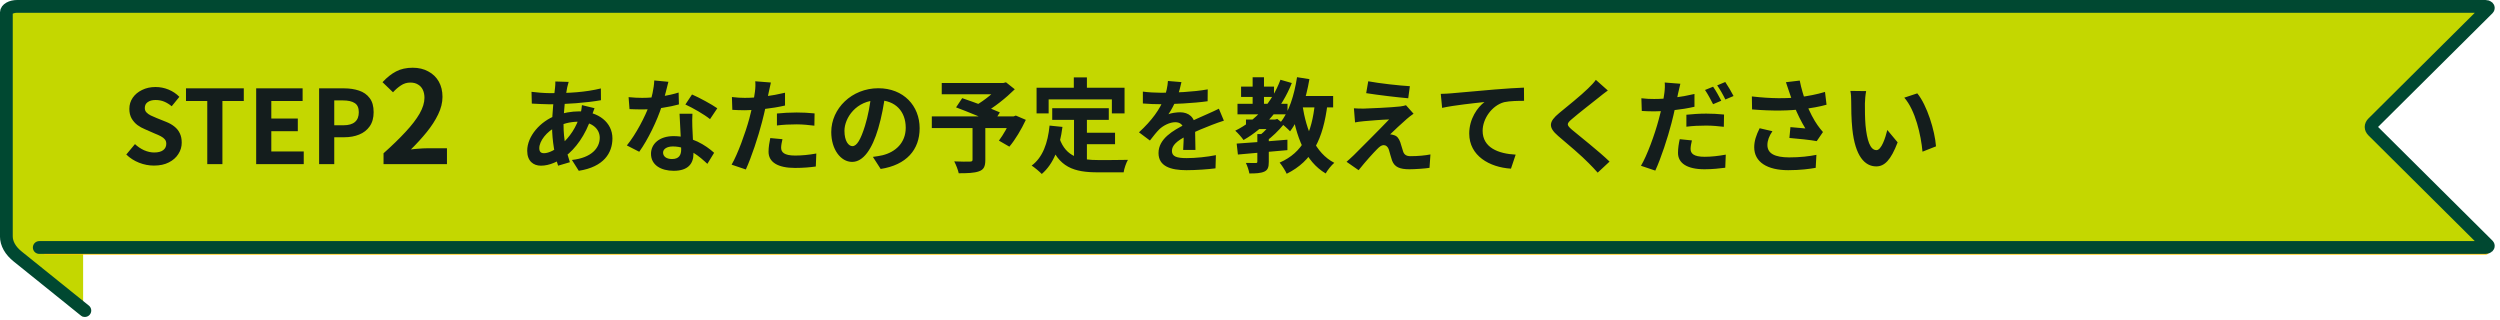 <svg width="391" height="50" viewBox="0 0 391 50" fill="none" xmlns="http://www.w3.org/2000/svg">
<path d="M12.999 49.54L1.342 39.937C1.117 39.752 0.995 39.531 0.994 39.304V5.011C0.993 4.866 1.041 4.722 1.135 4.587C1.23 4.453 1.369 4.331 1.545 4.229C1.721 4.127 1.93 4.046 2.16 3.992C2.389 3.937 2.635 3.911 2.883 3.913C3.179 3.912 3.471 3.953 3.733 4.034C3.995 4.114 4.219 4.231 4.386 4.374L13 11.469V49.543L12.999 49.54Z" fill="#C4D700"/>
<path d="M388.738 1H2.679C2.458 1 2.239 1.025 2.034 1.075C1.83 1.124 1.644 1.196 1.488 1.287C1.331 1.379 1.207 1.487 1.123 1.606C1.038 1.725 0.994 1.853 0.994 1.982V38.853C0.994 38.982 1.038 39.109 1.123 39.228C1.207 39.348 1.331 39.456 1.488 39.547C1.644 39.638 1.83 39.711 2.034 39.76C2.239 39.809 2.458 39.834 2.679 39.834H388.738C388.814 39.834 388.889 39.823 388.955 39.801C389.02 39.779 389.075 39.747 389.113 39.709C389.151 39.67 389.172 39.627 389.172 39.583C389.172 39.539 389.153 39.495 389.115 39.457L371.126 21.046C370.939 20.854 370.84 20.637 370.84 20.417C370.84 20.196 370.939 19.98 371.126 19.788L389.115 1.377C389.152 1.339 389.172 1.295 389.171 1.251C389.171 1.207 389.15 1.164 389.112 1.126C389.074 1.087 389.02 1.056 388.954 1.034C388.888 1.012 388.814 1 388.738 1Z" fill="#FFC300"/>
<path d="M13.271 48.572L2.787 40.134C1.621 39.206 0.994 38.095 0.994 36.956V1.953C0.994 1.828 1.038 1.704 1.123 1.588C1.207 1.473 1.331 1.368 1.488 1.279C1.644 1.19 1.83 1.12 2.034 1.072C2.239 1.024 2.458 1 2.679 1H388.738C388.814 1 388.889 1.011 388.955 1.033C389.02 1.054 389.075 1.085 389.113 1.122C389.151 1.159 389.172 1.201 389.172 1.244C389.172 1.287 389.153 1.329 389.115 1.367L371.126 19.243C370.939 19.429 370.84 19.64 370.84 19.854C370.84 20.068 370.939 20.278 371.126 20.464L389.115 38.341C389.153 38.378 389.172 38.42 389.172 38.463C389.172 38.506 389.151 38.548 389.113 38.586C389.075 38.623 389.02 38.653 388.955 38.675C388.889 38.696 388.814 38.708 388.738 38.708H6.14" fill="#C4D700"/>
<path d="M13.271 48.572L2.787 40.134C1.621 39.206 0.994 38.095 0.994 36.956V1.953C0.994 1.828 1.038 1.704 1.123 1.588C1.207 1.473 1.331 1.368 1.488 1.279C1.644 1.19 1.83 1.12 2.034 1.072C2.239 1.024 2.458 1 2.679 1H388.738C388.814 1 388.889 1.011 388.955 1.033C389.02 1.054 389.075 1.085 389.113 1.122C389.151 1.159 389.172 1.201 389.172 1.244C389.172 1.287 389.153 1.329 389.115 1.367L371.126 19.243C370.939 19.429 370.84 19.64 370.84 19.854C370.84 20.068 370.939 20.278 371.126 20.464L389.115 38.341C389.153 38.378 389.172 38.42 389.172 38.463C389.172 38.506 389.151 38.548 389.113 38.586C389.075 38.623 389.02 38.653 388.955 38.675C388.889 38.696 388.814 38.708 388.738 38.708H6.14" stroke="#004831" stroke-width="2" stroke-linecap="round" stroke-linejoin="round"/>
<path d="M88.936 12.809C88.84 13.113 88.776 13.401 88.712 13.657C88.408 15.145 88.136 17.449 88.136 19.433C88.136 21.961 88.6 23.753 89.128 25.369L87.288 25.913C86.808 24.473 86.344 22.105 86.344 19.753C86.344 17.657 86.632 15.305 86.808 13.721C86.84 13.401 86.872 13.033 86.856 12.745L88.936 12.809ZM86.072 14.569C89.112 14.569 91.528 14.425 93.976 13.833L93.992 15.673C91.8 16.073 88.44 16.313 86.024 16.313C85.176 16.313 83.928 16.233 83.176 16.201L83.128 14.361C83.704 14.441 85.096 14.569 86.072 14.569ZM92.984 16.921C92.856 17.209 92.616 17.945 92.504 18.281C91.592 21.161 89.944 23.321 88.424 24.441C87.384 25.209 85.992 25.913 84.6 25.913C83.432 25.913 82.456 25.209 82.456 23.577C82.456 21.321 84.472 18.969 87.016 18.041C88.072 17.657 89.384 17.417 90.584 17.417C93.576 17.417 95.784 19.145 95.784 21.641C95.784 23.913 94.44 26.105 90.52 26.713L89.448 25.017C92.536 24.681 93.8 23.129 93.8 21.545C93.8 20.185 92.632 19.033 90.472 19.033C89.016 19.033 87.864 19.449 87.08 19.801C85.48 20.553 84.344 22.089 84.344 23.161C84.344 23.689 84.552 23.961 85.08 23.961C85.832 23.961 86.904 23.433 87.88 22.521C89.048 21.449 90.136 20.025 90.776 17.817C90.888 17.481 91 16.793 91.016 16.441L92.984 16.921ZM98.312 15.193C99 15.273 99.864 15.305 100.44 15.305C102.424 15.305 104.584 14.969 106.136 14.473L106.184 16.329C104.808 16.713 102.504 17.129 100.456 17.113C99.816 17.113 99.144 17.097 98.456 17.065L98.312 15.193ZM104.536 12.793C104.328 13.641 103.944 15.209 103.512 16.569C102.776 18.873 101.336 21.849 99.976 23.737L98.04 22.745C99.48 20.985 100.92 18.185 101.544 16.457C101.928 15.305 102.28 13.817 102.328 12.585L104.536 12.793ZM108.296 17.785C108.248 18.457 108.264 19.129 108.28 19.833C108.312 20.777 108.456 23.161 108.456 24.057C108.456 25.545 107.656 26.713 105.368 26.713C103.384 26.713 101.816 25.817 101.816 24.057C101.816 22.505 103.128 21.289 105.352 21.289C108.152 21.289 110.36 22.697 111.688 23.897L110.632 25.625C109.48 24.553 107.656 22.905 105.24 22.905C104.312 22.905 103.704 23.305 103.704 23.865C103.704 24.457 104.216 24.873 105.096 24.873C106.184 24.873 106.536 24.265 106.536 23.369C106.536 22.409 106.36 19.465 106.28 17.785H108.296ZM111.048 18.633C110.12 17.881 108.296 16.841 107.192 16.345L108.232 14.777C109.384 15.273 111.352 16.345 112.184 16.937L111.048 18.633ZM120.568 12.905C120.456 13.353 120.312 14.073 120.232 14.425C120.008 15.513 119.608 17.465 119.176 19.097C118.6 21.337 117.528 24.601 116.648 26.505L114.424 25.753C115.368 24.137 116.584 20.793 117.192 18.553C117.592 17.049 117.96 15.289 118.072 14.345C118.152 13.753 118.168 13.097 118.12 12.713L120.568 12.905ZM116.488 15.305C118.44 15.305 120.696 15.001 122.776 14.505V16.505C120.792 16.969 118.28 17.241 116.472 17.241C115.688 17.241 115.096 17.209 114.536 17.177L114.472 15.177C115.304 15.273 115.832 15.305 116.488 15.305ZM121.512 17.753C122.408 17.657 123.56 17.593 124.6 17.593C125.512 17.593 126.472 17.641 127.4 17.737L127.368 19.657C126.552 19.561 125.576 19.449 124.616 19.449C123.512 19.449 122.52 19.497 121.512 19.625V17.753ZM122.376 21.769C122.264 22.233 122.168 22.745 122.168 23.097C122.168 23.801 122.632 24.329 124.36 24.329C125.432 24.329 126.536 24.217 127.672 24.009L127.592 26.041C126.696 26.169 125.624 26.265 124.344 26.265C121.64 26.265 120.2 25.353 120.2 23.737C120.2 22.985 120.344 22.217 120.472 21.593L122.376 21.769ZM138.456 14.713C138.232 16.345 137.912 18.217 137.352 20.105C136.392 23.337 135.016 25.321 133.272 25.321C131.48 25.321 130.008 23.353 130.008 20.649C130.008 16.969 133.224 13.801 137.368 13.801C141.32 13.801 143.832 16.553 143.832 20.057C143.832 23.417 141.768 25.801 137.736 26.425L136.52 24.537C137.144 24.457 137.592 24.377 138.024 24.281C140.056 23.785 141.656 22.329 141.656 19.977C141.656 17.465 140.088 15.673 137.32 15.673C133.928 15.673 132.072 18.441 132.072 20.457C132.072 22.073 132.712 22.857 133.32 22.857C134.008 22.857 134.616 21.833 135.288 19.673C135.752 18.169 136.104 16.329 136.264 14.649L138.456 14.713ZM152.104 19.657H154.104V25.033C154.104 26.025 153.864 26.537 153.112 26.793C152.36 27.065 151.32 27.097 149.944 27.097C149.832 26.553 149.512 25.753 149.24 25.241C150.184 25.289 151.384 25.289 151.704 25.273C152.008 25.257 152.104 25.209 152.104 24.969V19.657ZM147.288 12.985H157.112V14.745H147.288V12.985ZM156.392 12.985H156.904L157.336 12.873L158.712 13.961C157.352 15.305 155.464 16.825 153.752 17.769C153.496 17.385 152.92 16.793 152.6 16.489C153.992 15.705 155.672 14.313 156.392 13.401V12.985ZM145.736 18.201H158.808V20.025H145.736V18.201ZM149.528 16.793L150.488 15.353C152.232 15.945 154.984 16.953 156.376 17.577L155.352 19.225C154.056 18.585 151.368 17.481 149.528 16.793ZM158.168 18.201H158.536L158.872 18.073L160.44 18.745C159.736 20.249 158.776 21.865 157.864 22.937L156.232 21.993C156.904 21.097 157.72 19.689 158.168 18.521V18.201ZM164.568 16.921H173.416V18.745H164.568V16.921ZM168.984 20.761H174.392V22.553H168.984V20.761ZM167.976 17.977H169.992V25.705L167.976 25.465V17.977ZM164.152 19.641L166.168 19.849C165.752 23.097 164.76 25.641 162.936 27.209C162.616 26.873 161.8 26.185 161.352 25.897C163.08 24.617 163.88 22.393 164.152 19.641ZM165.704 21.641C166.728 24.585 168.968 25.033 171.816 25.033C172.664 25.033 175.336 25.033 176.408 25.001C176.136 25.449 175.816 26.377 175.736 26.953H171.704C168.008 26.953 165.512 26.201 164.136 22.169L165.704 21.641ZM167.944 12.105H169.992V15.033H167.944V12.105ZM162.12 13.721H175.88V17.737H173.896V15.545H164.008V17.737H162.12V13.721ZM184.776 12.841C184.648 13.433 184.44 14.377 183.992 15.529C183.656 16.313 183.192 17.225 182.744 17.865C183.176 17.673 184.024 17.561 184.568 17.561C185.896 17.561 186.904 18.345 186.904 19.833C186.904 20.697 186.952 22.441 186.968 23.449H185.048C185.112 22.697 185.144 21.337 185.128 20.473C185.128 19.449 184.488 19.113 183.816 19.113C182.936 19.113 181.928 19.641 181.32 20.217C180.84 20.697 180.392 21.273 179.848 21.977L178.136 20.697C180.184 18.809 181.416 17.081 182.088 15.321C182.408 14.457 182.616 13.481 182.664 12.665L184.776 12.841ZM178.744 14.329C179.56 14.441 180.744 14.505 181.56 14.505C183.672 14.505 186.568 14.393 188.888 13.977L188.872 15.833C186.616 16.153 183.4 16.297 181.448 16.297C180.792 16.297 179.624 16.265 178.744 16.185V14.329ZM191.416 18.873C190.92 19.017 190.056 19.337 189.512 19.545C188.472 19.945 187.032 20.521 185.528 21.289C184.072 22.041 183.288 22.729 183.288 23.609C183.288 24.489 184.056 24.729 185.608 24.729C186.968 24.729 188.76 24.553 190.168 24.265L190.104 26.329C189.032 26.473 187.08 26.617 185.56 26.617C183.064 26.617 181.192 25.993 181.192 23.929C181.192 21.705 183.48 20.393 185.4 19.433C186.872 18.665 187.88 18.281 188.84 17.833C189.464 17.561 190.024 17.305 190.632 17.001L191.416 18.873ZM194.872 18.697H199.432V20.185H194.872V18.697ZM194.104 13.545H199.256V15.161H194.104V13.545ZM193.544 16.233H201.368V17.881H193.544V16.233ZM195.912 12.089H197.688V17.065H195.912V12.089ZM200.264 12.473L202.04 12.985C200.456 16.953 197.8 20.025 194.488 21.897C194.232 21.513 193.576 20.777 193.192 20.441C196.44 18.841 198.936 16.041 200.264 12.473ZM196.648 20.969H198.44V25.305C198.44 26.137 198.296 26.585 197.736 26.841C197.16 27.097 196.408 27.129 195.4 27.129C195.32 26.633 195.08 25.945 194.856 25.481C195.48 25.497 196.168 25.497 196.376 25.497C196.584 25.497 196.648 25.449 196.648 25.273V20.969ZM199.032 18.697H199.416L199.768 18.601L200.808 19.417C200.024 20.377 198.936 21.449 197.96 22.137C197.752 21.833 197.304 21.385 197.048 21.145C197.768 20.601 198.632 19.641 199.032 18.985V18.697ZM193.416 22.457C195.448 22.329 198.504 22.089 201.352 21.849V23.481C198.616 23.737 195.688 23.993 193.608 24.169L193.416 22.457ZM202.632 15.017H208.504V16.793H202.632V15.017ZM202.856 12.073L204.792 12.377C204.248 15.577 203.24 18.633 201.768 20.537C201.448 20.185 200.664 19.481 200.232 19.177C201.592 17.561 202.424 14.873 202.856 12.073ZM205.656 16.089L207.624 16.265C206.936 21.737 205.288 25.161 201.24 27.177C201.048 26.729 200.488 25.849 200.136 25.433C203.784 23.833 205.176 20.825 205.656 16.089ZM203.688 16.393C204.328 20.457 205.72 23.929 208.68 25.465C208.232 25.849 207.624 26.601 207.336 27.129C204.12 25.209 202.728 21.465 201.944 16.665L203.688 16.393ZM213.992 12.713C215.784 13.049 218.856 13.385 220.504 13.481L220.248 15.369C218.568 15.225 215.592 14.873 213.672 14.569L213.992 12.713ZM221.08 17.785C220.648 18.073 220.312 18.361 220.024 18.601C219.304 19.225 217.8 20.617 217.416 21.017C217.56 21.017 217.848 21.065 218.04 21.145C218.488 21.273 218.776 21.625 219 22.233C219.144 22.649 219.32 23.257 219.448 23.689C219.608 24.185 219.96 24.425 220.584 24.425C221.8 24.425 222.904 24.313 223.72 24.153L223.576 26.249C222.92 26.361 221.272 26.473 220.44 26.473C218.936 26.473 218.104 26.137 217.72 25.113C217.544 24.633 217.368 23.881 217.24 23.481C217.064 22.905 216.728 22.697 216.392 22.697C216.072 22.697 215.736 22.953 215.352 23.353C214.792 23.913 213.592 25.225 212.488 26.617L210.6 25.305C210.888 25.049 211.272 24.713 211.704 24.297C212.536 23.465 215.8 20.217 217.256 18.681C216.136 18.713 214.232 18.873 213.32 18.953C212.76 19.001 212.264 19.081 211.928 19.145L211.752 16.937C212.12 16.969 212.696 16.985 213.272 16.985C214.04 16.969 217.656 16.809 219 16.649C219.288 16.617 219.736 16.521 219.896 16.457L221.08 17.785ZM225.339 14.681C225.963 14.665 226.603 14.633 226.907 14.601C228.251 14.473 230.875 14.249 233.819 13.993C235.467 13.849 237.211 13.753 238.347 13.705L238.363 15.769C237.499 15.769 236.123 15.785 235.259 15.977C233.339 16.489 231.883 18.569 231.883 20.457C231.883 23.097 234.347 24.041 237.051 24.185L236.315 26.377C232.955 26.169 229.787 24.361 229.787 20.889C229.787 18.585 231.083 16.777 232.171 15.961C230.667 16.121 227.403 16.457 225.547 16.873L225.339 14.681ZM251.463 14.153C250.951 14.521 250.423 14.937 250.055 15.241C249.015 16.073 246.903 17.705 245.831 18.633C244.983 19.353 244.999 19.545 245.863 20.297C247.063 21.305 250.103 23.689 251.735 25.273L249.879 27.001C249.431 26.489 248.951 25.993 248.471 25.513C247.511 24.505 245.159 22.489 243.687 21.257C242.103 19.897 242.231 19.033 243.831 17.705C245.079 16.681 247.287 14.905 248.359 13.849C248.823 13.401 249.335 12.873 249.591 12.489L251.463 14.153ZM262.807 13.097C262.695 13.529 262.535 14.249 262.455 14.601C262.231 15.689 261.847 17.657 261.415 19.273C260.839 21.513 259.767 24.793 258.887 26.681L256.647 25.929C257.607 24.329 258.823 20.969 259.415 18.729C259.831 17.225 260.199 15.481 260.311 14.521C260.391 13.929 260.407 13.273 260.359 12.905L262.807 13.097ZM258.727 15.481C260.679 15.481 262.935 15.193 265.015 14.697V16.697C263.031 17.161 260.519 17.417 258.711 17.417C257.927 17.417 257.335 17.385 256.775 17.353L256.711 15.369C257.543 15.465 258.071 15.481 258.727 15.481ZM263.751 17.945C264.647 17.849 265.783 17.769 266.839 17.769C267.751 17.769 268.711 17.817 269.639 17.913L269.607 19.833C268.791 19.737 267.815 19.641 266.855 19.641C265.735 19.641 264.759 19.689 263.751 19.817V17.945ZM264.615 21.961C264.503 22.409 264.407 22.937 264.407 23.289C264.407 23.993 264.871 24.521 266.599 24.521C267.655 24.521 268.775 24.393 269.911 24.185L269.831 26.233C268.935 26.345 267.863 26.473 266.583 26.473C263.879 26.473 262.439 25.529 262.439 23.913C262.439 23.177 262.567 22.409 262.711 21.769L264.615 21.961ZM267.927 13.561C268.343 14.137 268.903 15.161 269.207 15.753L267.927 16.297C267.591 15.641 267.095 14.697 266.663 14.073L267.927 13.561ZM269.831 12.825C270.247 13.433 270.839 14.441 271.127 15.017L269.847 15.561C269.527 14.889 268.999 13.961 268.567 13.353L269.831 12.825ZM279.815 14.329C279.703 13.961 279.511 13.385 279.319 12.857L281.479 12.601C281.719 13.833 282.103 15.097 282.487 16.121C282.983 17.465 283.735 18.841 284.263 19.577C284.535 19.977 284.823 20.313 285.111 20.649L284.135 22.073C283.239 21.897 281.207 21.689 279.863 21.577L280.023 19.881C280.807 19.961 281.863 20.041 282.359 20.089C281.783 19.145 281.079 17.801 280.583 16.473C280.231 15.593 280.007 14.857 279.815 14.329ZM273.991 15.081C276.983 15.433 279.415 15.417 281.335 15.209C282.759 15.033 284.167 14.761 285.431 14.377L285.671 16.377C284.615 16.681 283.239 16.921 281.959 17.065C279.831 17.321 277.303 17.385 274.023 17.113L273.991 15.081ZM277.207 20.521C276.679 21.289 276.423 21.993 276.423 22.681C276.423 24.041 277.623 24.601 279.815 24.617C281.559 24.617 282.967 24.441 284.087 24.217L283.975 26.249C283.063 26.409 281.623 26.617 279.687 26.617C276.407 26.617 274.359 25.353 274.359 23.033C274.359 22.057 274.663 21.145 275.207 20.057L277.207 20.521ZM291.863 14.249C291.751 14.809 291.671 15.753 291.671 16.201C291.671 17.241 291.671 18.425 291.767 19.593C291.991 21.897 292.471 23.481 293.479 23.481C294.247 23.481 294.871 21.593 295.175 20.329L296.791 22.265C295.719 25.065 294.727 26.025 293.447 26.025C291.671 26.025 290.151 24.457 289.703 20.169C289.543 18.697 289.527 16.809 289.527 15.833C289.527 15.401 289.511 14.713 289.399 14.217L291.863 14.249ZM299.863 14.601C301.383 16.441 302.615 20.441 302.791 22.889L300.679 23.721C300.439 21.129 299.575 17.257 297.831 15.273L299.863 14.601Z" fill="#141D1D"/>
<path d="M24.07 25.897C23.281 25.897 22.508 25.748 21.75 25.449C20.993 25.15 20.326 24.724 19.75 24.169L21.11 22.537C21.526 22.932 22.001 23.252 22.534 23.497C23.078 23.732 23.606 23.849 24.118 23.849C24.737 23.849 25.206 23.726 25.526 23.481C25.846 23.236 26.006 22.905 26.006 22.489C26.006 22.19 25.926 21.956 25.766 21.785C25.617 21.604 25.409 21.444 25.142 21.305C24.875 21.166 24.566 21.028 24.214 20.889L22.646 20.201C22.252 20.041 21.867 19.828 21.494 19.561C21.131 19.284 20.828 18.937 20.582 18.521C20.348 18.105 20.23 17.609 20.23 17.033C20.23 16.382 20.406 15.801 20.758 15.289C21.11 14.777 21.596 14.372 22.214 14.073C22.833 13.764 23.537 13.609 24.326 13.609C25.03 13.609 25.707 13.742 26.358 14.009C27.009 14.276 27.574 14.654 28.054 15.145L26.854 16.617C26.481 16.308 26.091 16.068 25.686 15.897C25.281 15.726 24.828 15.641 24.326 15.641C23.814 15.641 23.404 15.753 23.094 15.977C22.796 16.19 22.646 16.494 22.646 16.889C22.646 17.166 22.732 17.396 22.902 17.577C23.073 17.758 23.297 17.918 23.574 18.057C23.852 18.185 24.155 18.318 24.486 18.457L26.038 19.081C26.518 19.273 26.934 19.513 27.286 19.801C27.649 20.089 27.926 20.436 28.118 20.841C28.321 21.246 28.422 21.737 28.422 22.313C28.422 22.953 28.246 23.545 27.894 24.089C27.553 24.633 27.057 25.07 26.406 25.401C25.766 25.732 24.988 25.897 24.07 25.897ZM32.417 25.673V15.801H29.089V13.817H38.129V15.801H34.785V25.673H32.417ZM40.065 25.673V13.817H47.329V15.801H42.433V18.537H46.577V20.521H42.433V23.689H47.505V25.673H40.065ZM49.909 25.673V13.817H53.797C54.672 13.817 55.456 13.934 56.149 14.169C56.853 14.404 57.408 14.793 57.813 15.337C58.229 15.87 58.437 16.606 58.437 17.545C58.437 18.441 58.229 19.182 57.813 19.769C57.408 20.345 56.858 20.772 56.165 21.049C55.483 21.326 54.715 21.465 53.861 21.465H52.277V25.673H49.909ZM52.277 19.593H53.701C54.512 19.593 55.114 19.422 55.509 19.081C55.914 18.74 56.117 18.228 56.117 17.545C56.117 16.862 55.904 16.388 55.477 16.121C55.061 15.844 54.443 15.705 53.621 15.705H52.277V19.593ZM59.985 25.673V23.973C61.332 22.773 62.478 21.66 63.425 20.633C64.385 19.606 65.118 18.653 65.625 17.773C66.132 16.88 66.385 16.053 66.385 15.293C66.385 14.813 66.298 14.393 66.125 14.033C65.952 13.673 65.698 13.4 65.365 13.213C65.045 13.013 64.645 12.913 64.165 12.913C63.632 12.913 63.138 13.066 62.685 13.373C62.245 13.666 61.838 14.02 61.465 14.433L59.825 12.853C60.518 12.106 61.225 11.546 61.945 11.173C62.678 10.786 63.545 10.593 64.545 10.593C65.478 10.593 66.292 10.786 66.985 11.173C67.692 11.546 68.238 12.073 68.625 12.753C69.012 13.433 69.205 14.233 69.205 15.153C69.205 16.046 68.978 16.96 68.525 17.893C68.085 18.813 67.492 19.733 66.745 20.653C65.998 21.573 65.172 22.48 64.265 23.373C64.652 23.32 65.065 23.28 65.505 23.253C65.958 23.213 66.358 23.193 66.705 23.193H69.905V25.673H59.985Z" fill="#141D1D"/>
</svg>
